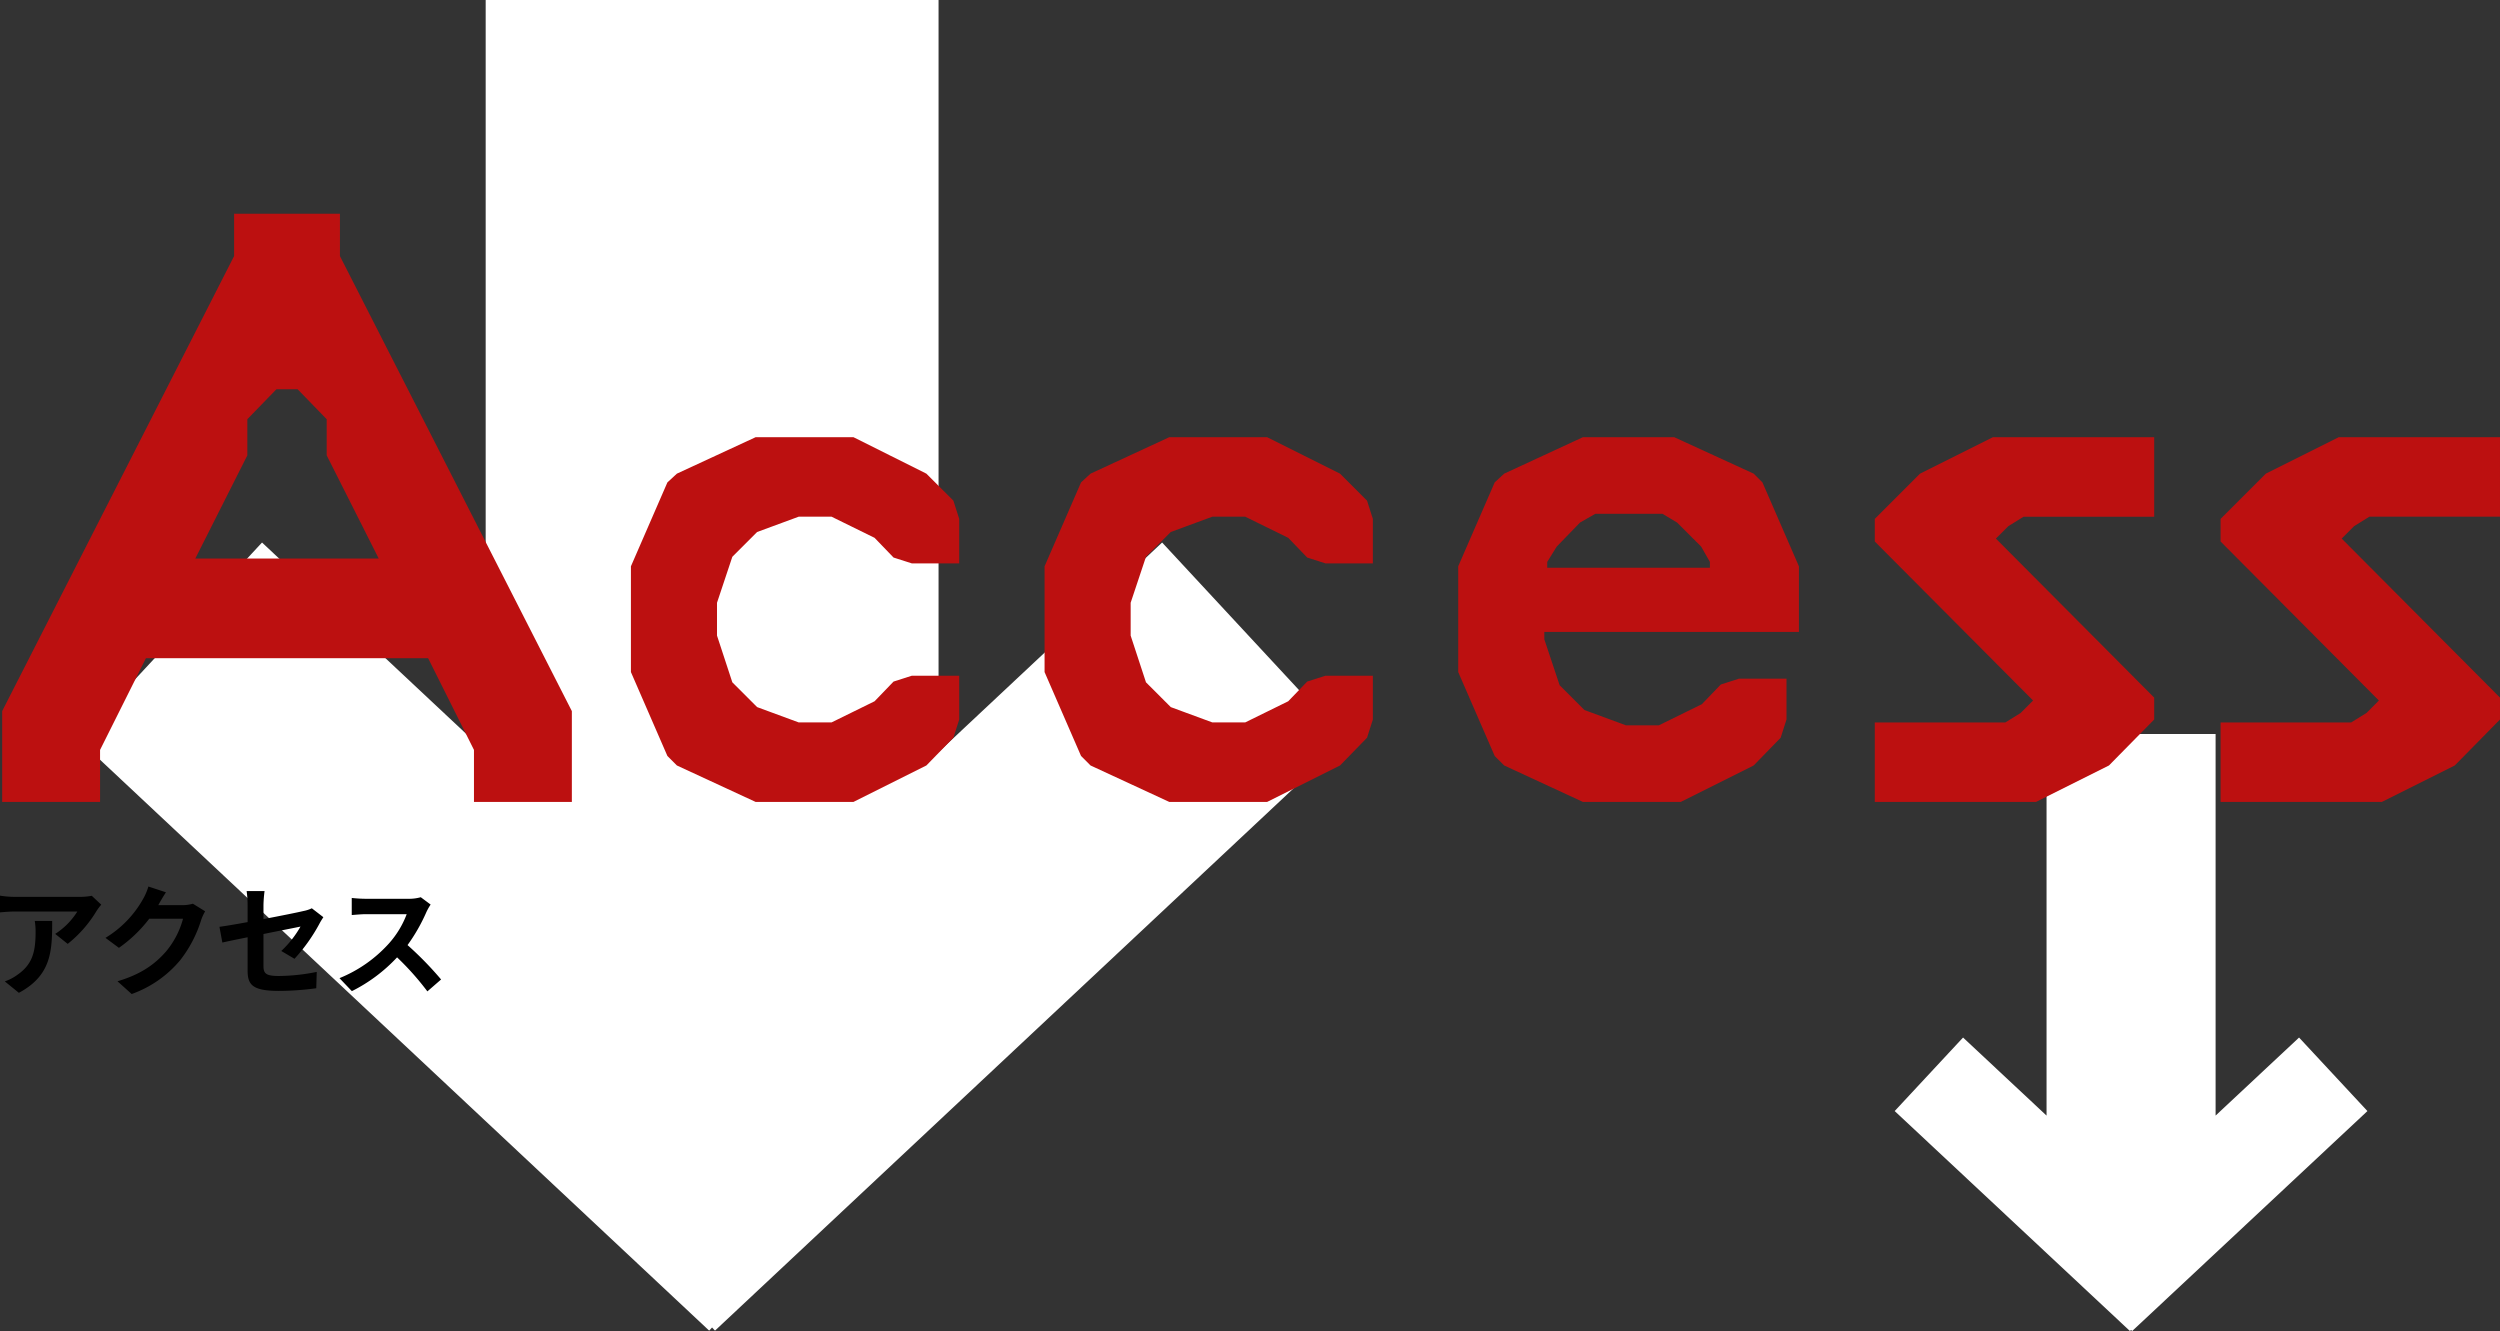 <svg xmlns="http://www.w3.org/2000/svg" width="623.683" height="332.062"><rect width="100%" height="100%" fill="#333333" stroke="none"/><path d="M177.643 331.174l-.726.783L19.675 184.59l45.694-49.247 55.795 52.291V0h112.98v187.614l55.773-52.271 45.694 49.247L178.37 331.957z" fill="#fff"/><path d="M25.26 225.693l-2.37-2.22a15.472 15.472 0 01-3.06.27H3.66a23.783 23.783 0 01-3.66-.3v4.17c1.41-.12 2.4-.21 3.66-.21h15.63a17.841 17.841 0 01-5.52 5.58l3.12 2.49a30.555 30.555 0 007.2-8.22 15.1 15.1 0 011.17-1.56zm-12.24 4.05H8.67a16.631 16.631 0 01.21 2.7c0 4.92-.72 8.1-4.53 10.74a11.854 11.854 0 01-3.15 1.65l3.51 2.85c8.16-4.38 8.31-10.5 8.31-17.94zm28.38-7.14l-4.38-1.44a14.433 14.433 0 01-1.35 3.15 26.415 26.415 0 01-9.36 9.66l3.36 2.49a34.2 34.2 0 007.56-7.26h8.43a21.326 21.326 0 01-4.26 8.19c-2.61 2.97-5.94 5.58-12.09 7.41l3.54 3.18a28.012 28.012 0 0012.12-8.46 31.3 31.3 0 005.22-10.02 12.011 12.011 0 01.99-2.16l-3.06-1.89a9.62 9.62 0 01-2.61.36h-6.03c.03-.06.06-.09.09-.15.36-.66 1.14-2.01 1.83-3.06zm20.37 19.41c0 3.54.99 5.19 7.83 5.19a70.518 70.518 0 009.3-.66l.12-4.08a49.01 49.01 0 01-9.45 1.02c-3.3 0-3.84-.66-3.84-2.52v-7.95c4.26-.87 8.31-1.65 9.24-1.86a25.545 25.545 0 01-4.8 6.09l3.3 1.95a43 43 0 006.21-8.73c.27-.54.72-1.23.99-1.65l-2.88-2.22a8.458 8.458 0 01-2.13.69c-1.35.33-5.55 1.17-9.93 2.01v-3.54a31.532 31.532 0 01.27-3.45h-4.47a25.947 25.947 0 01.24 3.45v4.29c-2.97.54-5.61.99-7.02 1.17l.72 3.93c1.26-.3 3.63-.78 6.3-1.32zm45.66-16.35l-2.46-1.83a10.752 10.752 0 01-3.09.39H91.29a33.516 33.516 0 01-3.54-.21v4.26c.63-.03 2.28-.21 3.54-.21h10.17a23.245 23.245 0 01-4.47 7.35 33.63 33.63 0 01-12.3 8.61l3.09 3.24a39.517 39.517 0 0011.28-8.43 68.411 68.411 0 017.56 8.49l3.42-2.97a84.338 84.338 0 00-8.37-8.58 44.108 44.108 0 004.71-8.25 14.175 14.175 0 011.05-1.86z"/><path d="M531.642 331.771l-.271.292-58.696-54.885 17.057-18.341 20.828 19.475v-95.206h42.174v95.2l20.819-19.467 17.057 18.341-58.7 54.884z" fill="#fff"/><path d="M106.803 164.203l11.44 22.88v12.98h24.42v-22.66l-57.86-113.52v-10.56h-26.4v10.56L.543 177.403v22.66h24.42v-12.98l11.44-22.88zm-58.08-24.86l12.98-25.74v-9.02l7.26-7.48h5.28l7.26 7.48v9.02l12.98 25.74zm108.676 28.32l9.1 20.93 2.366 2.37 19.656 9.1h24.388l18.2-9.1 6.734-6.916 1.456-4.55v-10.92h-11.83l-4.55 1.456-4.732 4.914-10.738 5.278h-8.19l-10.374-3.822-6.188-6.188-3.822-11.652v-8.19l3.822-11.466 6.188-6.188 10.374-3.822h8.19l10.738 5.278 4.732 4.914 4.55 1.456h11.83v-11.1l-1.456-4.55-6.734-6.732-18.2-9.1h-24.388l-19.656 9.1-2.366 2.184-9.1 20.93zm103.194 0l9.1 20.93 2.366 2.37 19.656 9.1h24.388l18.2-9.1 6.734-6.916 1.456-4.55v-10.92h-11.83l-4.55 1.456-4.732 4.914-10.738 5.278h-8.19l-10.374-3.822-6.188-6.188-3.822-11.652v-8.19l3.822-11.466 6.188-6.188 10.374-3.822h8.19l10.738 5.278 4.732 4.914 4.55 1.456h11.83v-11.1l-1.456-4.55-6.734-6.732-18.2-9.1h-24.388l-19.656 9.1-2.366 2.184-9.1 20.93zm176.9 23.3l6.734-6.916 1.456-4.55v-10.192h-11.83l-4.55 1.456-4.732 4.914-10.734 5.278h-8.194l-10.37-3.822-6.188-6.188-3.822-11.466v-1.82h63.518v-16.38l-9.1-20.93-2.184-2.184-19.838-9.1h-22.75l-19.656 9.1-2.366 2.184-9.1 20.93v26.386l9.1 20.93 2.366 2.37 19.656 9.1h24.388zm-22.75-62.79l3.64 2.184 6.01 6.006 2.184 3.822v1.456h-40.586v-1.456l2.366-3.822 5.824-6.006 3.822-2.184zm82.45-19.11l-18.2 9.1-11.284 11.284v5.642l39.494 39.674-3.094 3.1-3.822 2.366h-32.578v19.834h40.222l18.2-9.1 11.284-11.466v-5.46l-39.494-39.674 3.094-3.094 3.822-2.366h32.578v-19.84zm86.268 0l-18.2 9.1-11.284 11.284v5.642l39.494 39.674-3.094 3.1-3.822 2.366h-32.578v19.834h40.222l18.2-9.1 11.284-11.466v-5.46l-39.494-39.674 3.094-3.1 3.822-2.366h32.578v-19.834z" fill="#bc1010"/></svg>